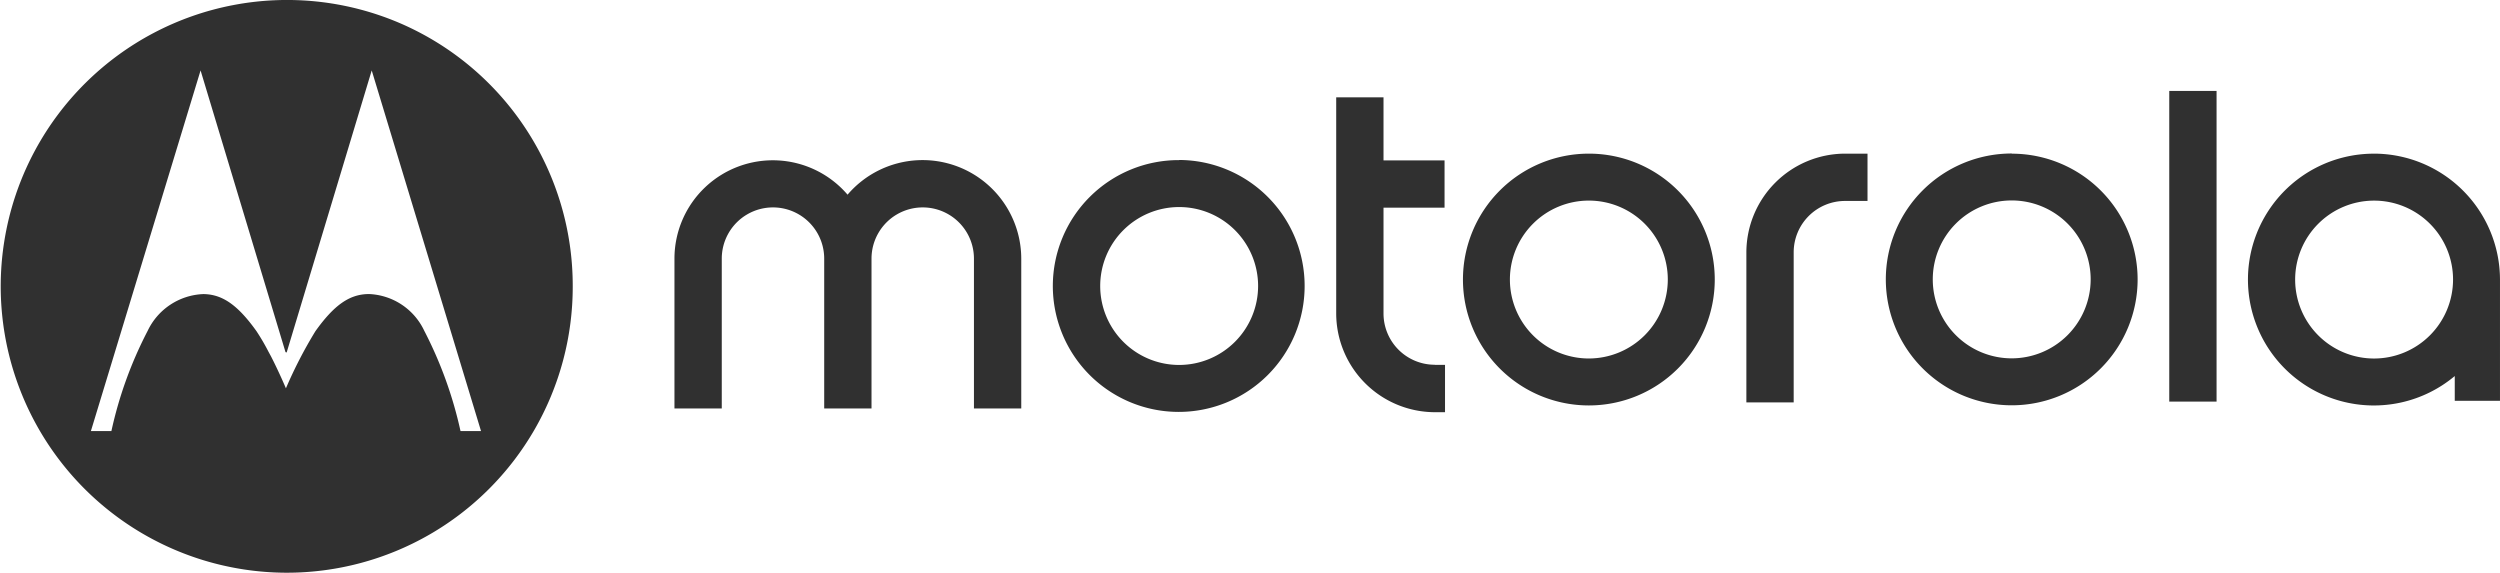 <?xml version="1.0" encoding="UTF-8"?>
<svg xmlns="http://www.w3.org/2000/svg" id="Motorola_Mobility-Logo.wine" width="158.52" height="36.315" viewBox="0 0 158.52 36.315">
  <path id="Path_1451" data-name="Path 1451" d="M129.353,26.587a5.006,5.006,0,1,1,5.006-5.006,5.012,5.012,0,0,1-5.006,5.006m0-12.989a7.983,7.983,0,1,0,7.983,7.983,7.98,7.98,0,0,0-7.983-7.983m-9.769,13.395h.649v3h-.649a6.271,6.271,0,0,1-6.251-6.251V10.026h3v4h3.87v3h-3.87v6.738a3.251,3.251,0,0,0,3.247,3.22m36.586-.406a5.006,5.006,0,1,1,5.006-5.006,5.012,5.012,0,0,1-5.006,5.006m0-12.989a7.983,7.983,0,1,0,7.983,7.983A7.98,7.98,0,0,0,156.17,13.6m22.974,12.989a5.006,5.006,0,1,1,5.006-5.006,5.012,5.012,0,0,1-5.006,5.006m0-12.989a7.983,7.983,0,1,0,5.114,14.1v1.569h2.868V21.581a8,8,0,0,0-7.983-7.983m-33.555,0h1.434v3h-1.434a3.257,3.257,0,0,0-3.247,3.247v9.525h-3V19.849a6.271,6.271,0,0,1,6.251-6.251M166.155,9.62h3v19.7h-3ZM93.363,20.255v9.5h-3v-9.5a3.247,3.247,0,0,0-6.495,0v9.5h-3v-9.5a3.247,3.247,0,1,0-6.495,0v9.5h-3v-9.5A6.238,6.238,0,0,1,82.349,16.2a6.257,6.257,0,0,1,11.014,4.059m10.012,6.738a5.006,5.006,0,1,1,5.006-5.006,5.012,5.012,0,0,1-5.006,5.006m0-12.989a7.983,7.983,0,1,0,7.956,7.983A7.986,7.986,0,0,0,103.375,14" transform="translate(-28.607 -3.856)" fill="#303030"></path>
  <path id="Subtraction_1" data-name="Subtraction 1" d="M18.158,36.315A18.158,18.158,0,1,1,25.276,1.433a18.129,18.129,0,0,1,11.04,16.725A18.132,18.132,0,0,1,18.158,36.315Zm5.228-17.671A4.052,4.052,0,0,1,26.9,20.972a25.891,25.891,0,0,1,2.3,6.359h1.3L23.57,4.465l-5.386,17.86-.026.027-.055-.027L12.718,4.465,5.764,27.331h1.3v0a25.59,25.59,0,0,1,2.3-6.355,4.08,4.08,0,0,1,3.512-2.328h.059c1.19.028,2.155.71,3.33,2.354a13.785,13.785,0,0,1,.759,1.3l0,0,.158.291c.508.987.943,2.019.948,2.029a.144.144,0,0,1,.011-.027A28.105,28.105,0,0,1,20,21c1.175-1.644,2.14-2.327,3.328-2.354Z" transform="translate(0 0)" fill="#303030"></path>
</svg>
